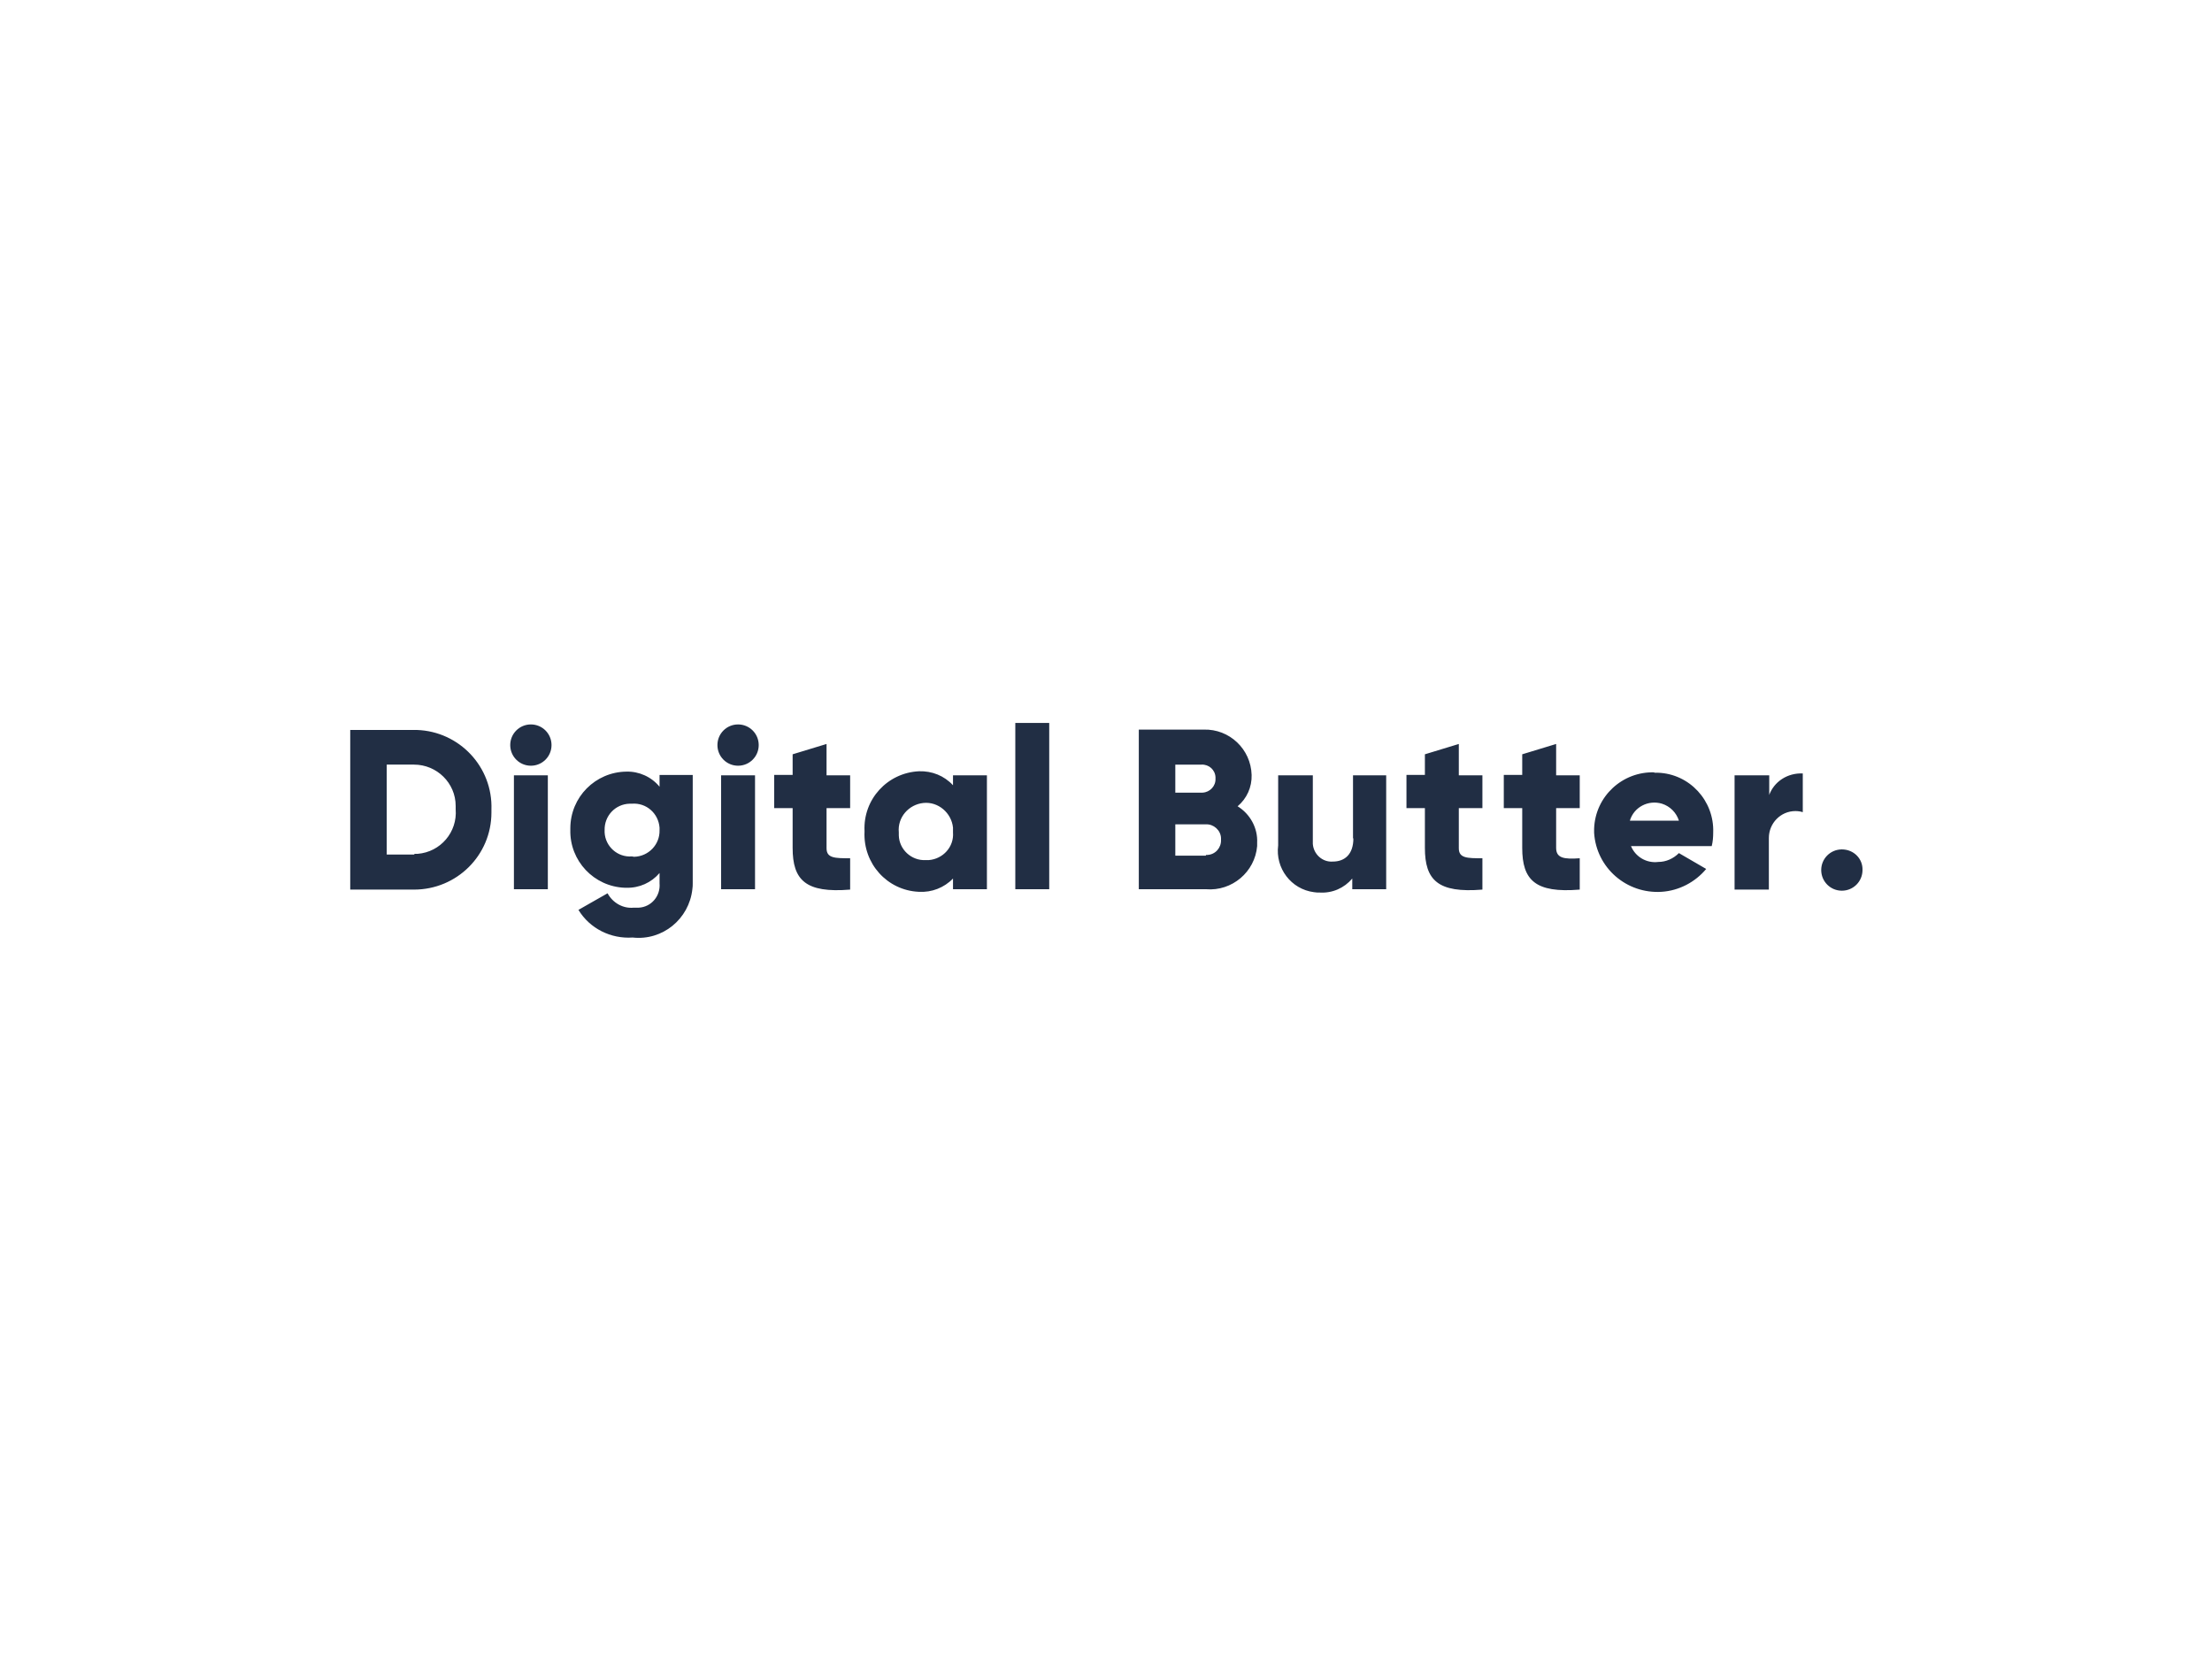 <?xml version="1.0" encoding="utf-8"?>
<!-- Generator: Adobe Illustrator 26.0.3, SVG Export Plug-In . SVG Version: 6.00 Build 0)  -->
<svg version="1.0" id="katman_1" xmlns="http://www.w3.org/2000/svg" xmlns:xlink="http://www.w3.org/1999/xlink" x="0px" y="0px"
	 viewBox="0 0 600 450" style="enable-background:new 0 0 600 450;" xml:space="preserve">
<style type="text/css">
	.st0{fill:#212E44;}
</style>
<path class="st0" d="M112.3,198H95v43.3h17.3c11.6,0,21-9.3,21-20.9c0-0.3,0-0.5,0-0.8c0.4-11.6-8.7-21.2-20.2-21.6
	C112.8,198,112.5,198,112.3,198z M112.3,231.8h-7.4v-24.4h7.4c6.2,0,11.3,5,11.3,11.2c0,0.3,0,0.6,0,0.9c0.5,6.2-4.1,11.6-10.3,12.1
	c-0.3,0-0.6,0-0.9,0V231.8z M139.4,241.2h9.2v-30.9h-9.2V241.2z M144,196.5c-3.1,0-5.6,2.5-5.6,5.6c0,3.1,2.5,5.6,5.6,5.6
	c3.1,0,5.6-2.5,5.6-5.6C149.6,199,147.1,196.5,144,196.5z M178.9,213.4c-2.2-2.7-5.6-4.2-9-4.1c-8.4,0.1-15.2,6.9-15.2,15.4
	c0,0.1,0,0.3,0,0.4c-0.2,8.4,6.4,15.4,14.8,15.7c0.1,0,0.3,0,0.4,0c3.5,0.1,6.8-1.4,9-4v2.8c0.3,3.4-2.2,6.4-5.6,6.6
	c-0.5,0-0.9,0-1.4,0c-2.9,0.3-5.7-1.3-7.1-3.9l-7.9,4.5c3.1,5.1,8.8,7.9,14.7,7.5c8.1,0.9,15.3-5,16.2-13.1c0.1-0.6,0.1-1.1,0.1-1.7
	v-29.3h-9V213.4z M171.4,232.3c-3.9,0.3-7.2-2.7-7.4-6.5c0-0.2,0-0.4,0-0.6c-0.1-3.9,2.9-7.1,6.8-7.2c0.2,0,0.4,0,0.6,0
	c3.9-0.3,7.2,2.6,7.5,6.5c0,0.2,0,0.5,0,0.7c0.1,3.9-3,7.1-6.9,7.2C171.8,232.4,171.6,232.3,171.4,232.3z M195.6,241.2h9.2v-30.9
	h-9.2V241.2z M200.2,196.5c-3.1,0-5.6,2.5-5.6,5.6l0,0c0,3.1,2.5,5.6,5.6,5.6s5.6-2.5,5.6-5.6C205.8,199,203.3,196.5,200.2,196.5
	L200.2,196.5z M224.2,201.8l-9.2,2.8v5.6h-5v9h5V230c0,8.7,3.5,12.3,15.6,11.3v-8.5c-4.1,0-6.4,0-6.4-2.7v-10.9h6.4v-8.9h-6.4V201.8
	z M258.5,213c-2.4-2.6-5.7-3.9-9.2-3.8c-8.6,0.4-15.2,7.6-14.8,16.2c0,0.1,0,0.1,0,0.2c-0.4,8.6,6.1,15.9,14.7,16.3c0,0,0.1,0,0.1,0
	c3.4,0.2,6.8-1.1,9.2-3.6v2.9h9.2v-30.9h-9.2V213z M251.1,233.3c-3.9,0.2-7.2-2.9-7.3-6.7c0-0.3,0-0.5,0-0.8c-0.4-4.1,2.7-7.6,6.7-8
	s7.6,2.7,8,6.7c0,0.4,0,0.9,0,1.3c0.3,3.9-2.7,7.2-6.6,7.5C251.7,233.3,251.4,233.3,251.1,233.3z M275.4,241.2h9.2v-45.1h-9.2V241.2
	z M335.7,218.7c2.5-2.1,3.9-5.2,3.8-8.5c-0.2-7-6-12.5-13-12.3c-0.2,0-0.4,0-0.7,0h-16.9v43.3h18.2c7.1,0.6,13.3-4.7,13.9-11.7
	c0-0.3,0-0.6,0-0.9C341.2,224.6,339.1,220.8,335.7,218.7z M318.8,207.4h7.1c2-0.1,3.7,1.4,3.8,3.4c0,0.1,0,0.3,0,0.4
	c0.1,2-1.5,3.7-3.5,3.8c-0.1,0-0.2,0-0.3,0h-7.1V207.4z M327.1,232.1h-8.3v-8.5h8.3c2.1-0.1,4,1.6,4.1,3.7c0,0.2,0,0.3,0,0.5
	c0.1,2.1-1.5,4-3.7,4.1c-0.1,0-0.3,0-0.4,0V232.1z M367.1,227.4c0,4.3-2.3,6.3-5.6,6.3c-2.8,0.2-5.2-2-5.4-4.8c0-0.3,0-0.6,0-0.9
	v-17.7h-9.4v19c-0.8,6.2,3.5,11.9,9.7,12.7c0.5,0.1,1.1,0.1,1.6,0.1c3.4,0.2,6.6-1.2,8.8-3.8v2.9h9.2v-30.9h-9V227.4z M395.7,201.8
	l-9.2,2.8v5.6h-5v9h5V230c0,8.7,3.5,12.3,15.6,11.3v-8.5c-4.1,0-6.4,0-6.4-2.7v-10.9h6.4v-8.9h-6.4V201.8z M422.1,201.8l-9.2,2.8
	v5.6h-5v9h5V230c0,8.7,3.5,12.3,15.6,11.3v-8.5c-4.2,0.3-6.4,0-6.4-2.8v-10.8h6.4v-8.9h-6.4V201.8z M448.8,209.5
	c-8.7-0.3-16.1,6.5-16.4,15.3c0,0.4,0,0.7,0,1.1c0.6,9.5,8.8,16.6,18.3,16c4.7-0.3,9.1-2.6,12.1-6.2l-7.4-4.3
	c-1.5,1.5-3.5,2.4-5.6,2.4c-3.2,0.4-6.2-1.4-7.4-4.3h21.9c0.3-1.2,0.4-2.4,0.4-3.7c0.3-8.6-6.4-15.9-15-16.2c-0.3,0-0.7,0-1,0
	L448.8,209.5z M442.1,222.6c1.1-3.7,5-5.7,8.7-4.6c2.2,0.7,3.9,2.4,4.6,4.6H442.1z M479.9,215.9v-5.6h-9.4v31h9.3v-14
	c0-4,3.2-7.3,7.2-7.3c0.7,0,1.4,0.1,2,0.3v-10.5c-4.1-0.2-7.9,2.2-9.2,6.1L479.9,215.9z M499.6,230.4c-3.1,0-5.6,2.5-5.6,5.6
	c0,3.1,2.5,5.6,5.6,5.6c3.1,0,5.6-2.5,5.6-5.6C505.3,232.9,502.8,230.4,499.6,230.4c0-0.1-0.1-0.1-0.1-0.1L499.6,230.4z"/>
</svg>
